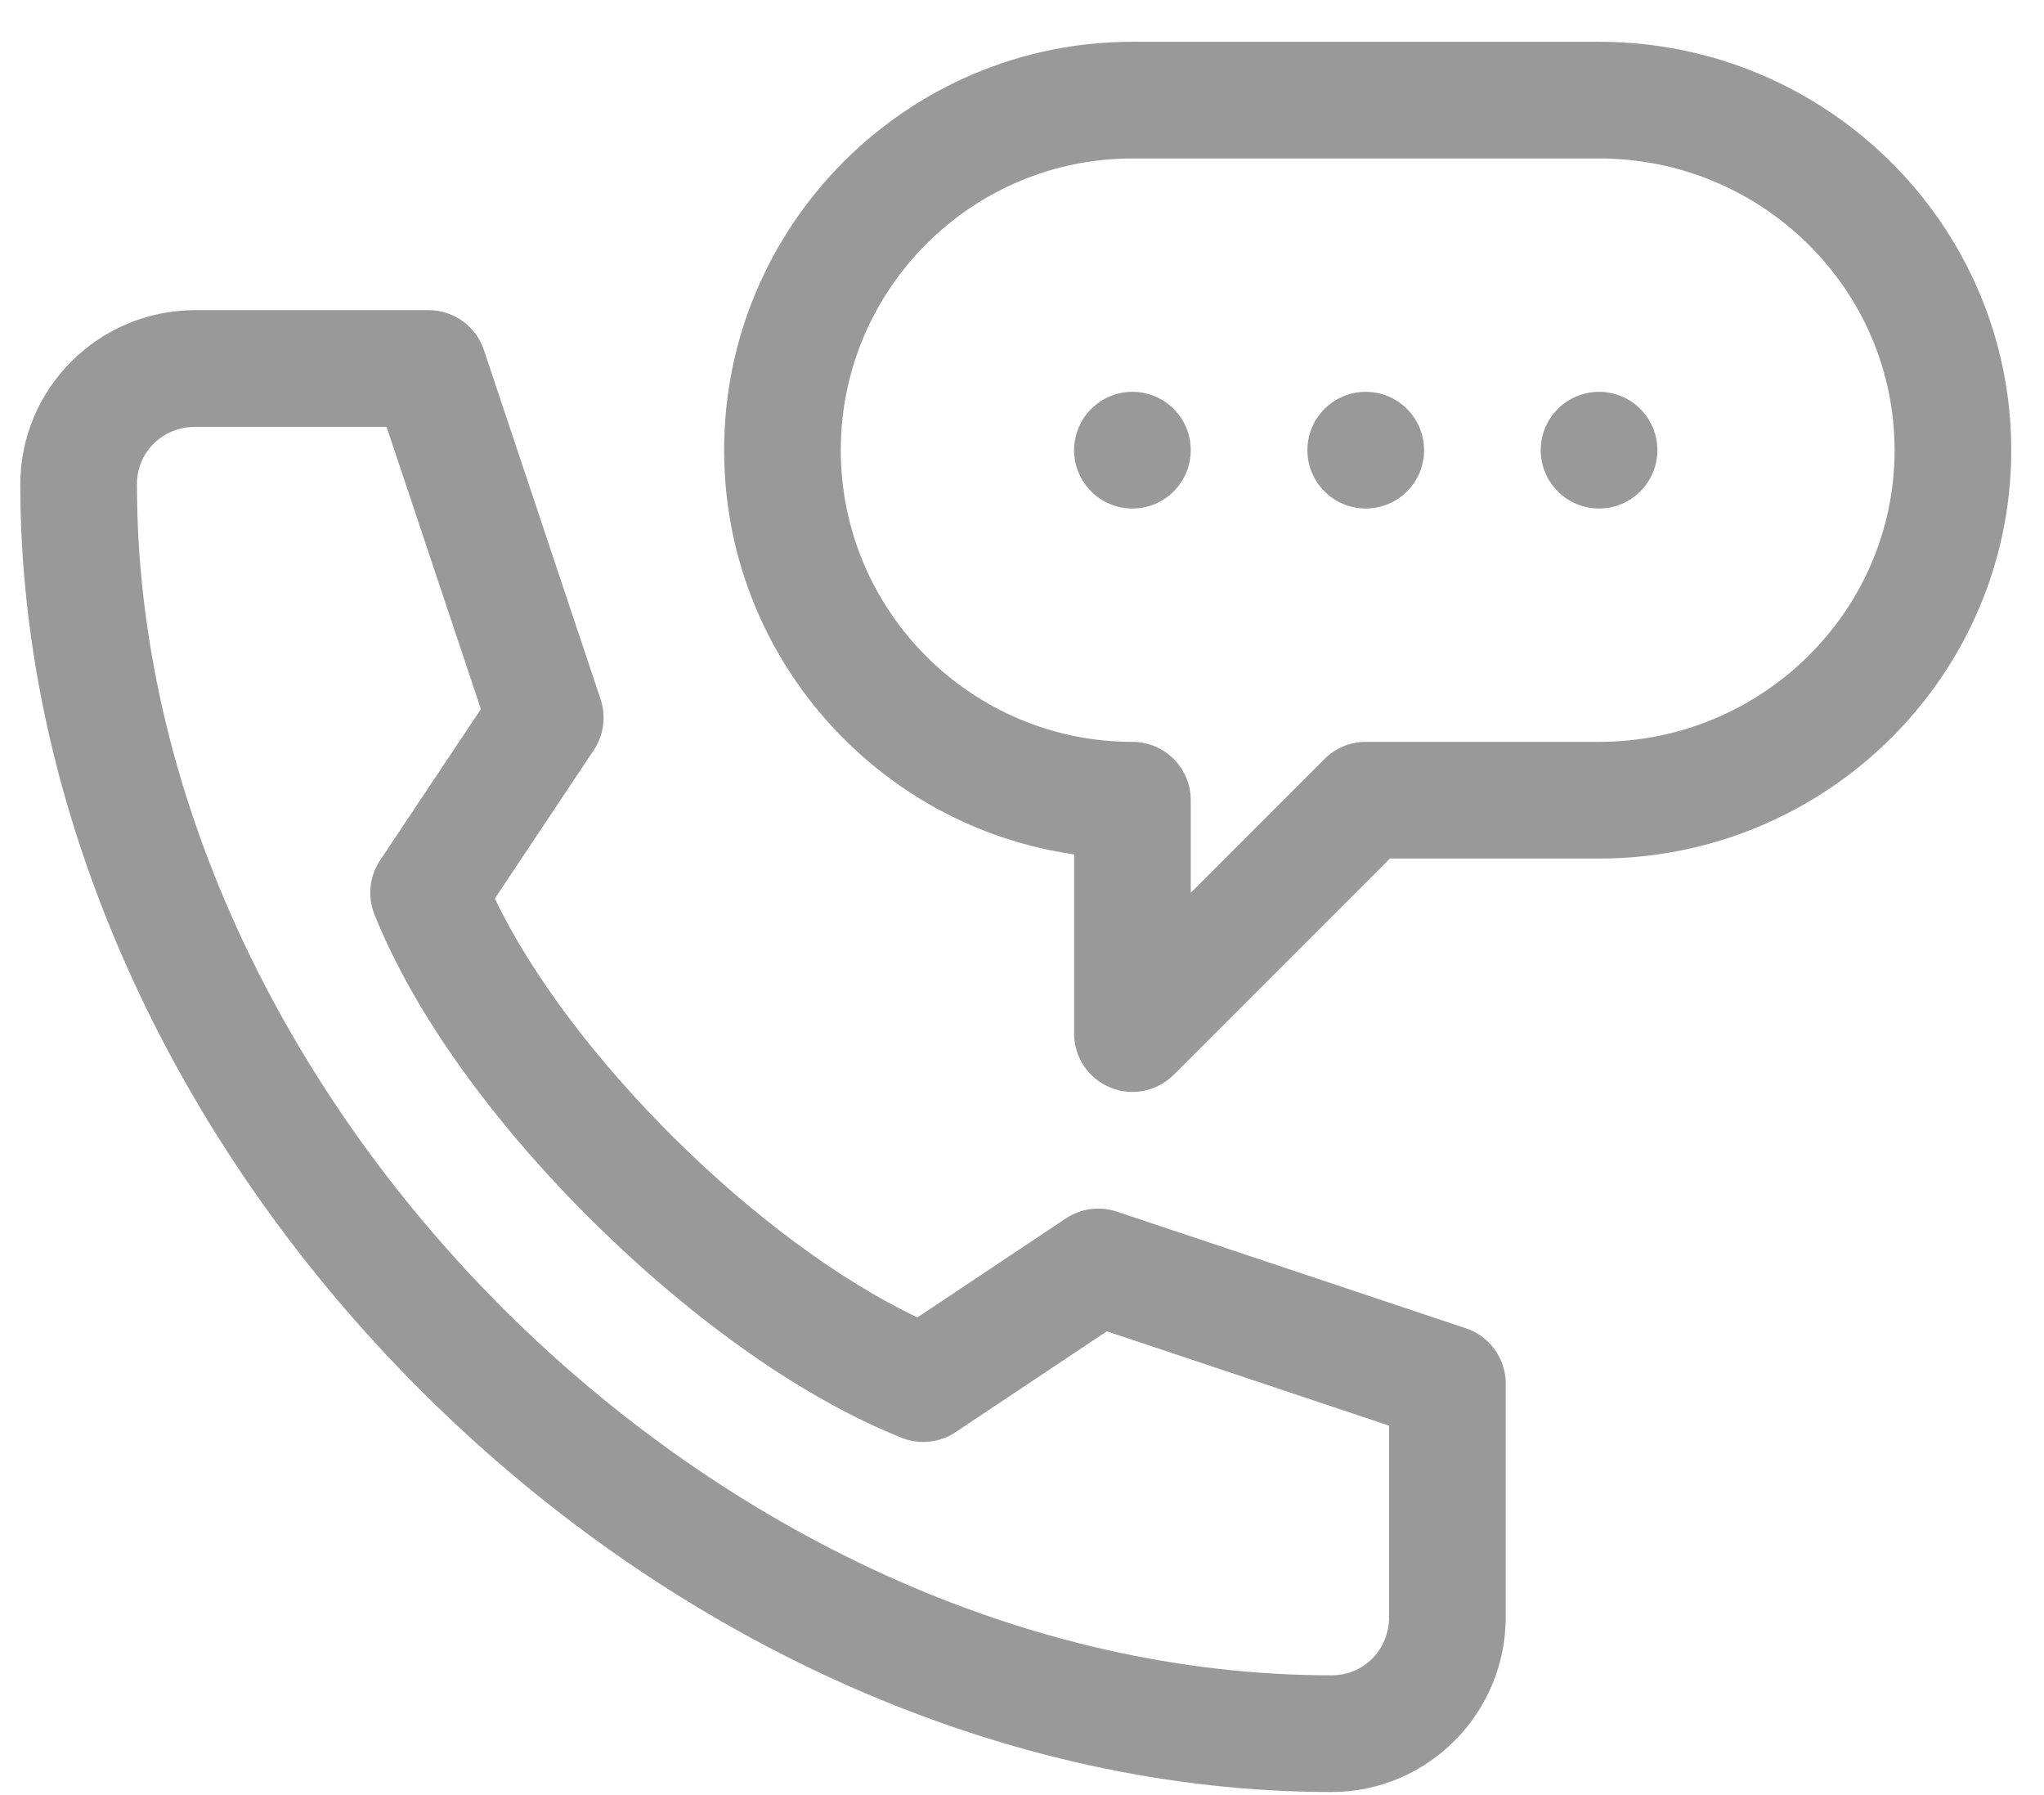 <?xml version="1.0" encoding="UTF-8" standalone="no"?> <svg xmlns="http://www.w3.org/2000/svg" xmlns:xlink="http://www.w3.org/1999/xlink" xmlns:serif="http://www.serif.com/" width="100%" height="100%" viewBox="0 0 41 36" version="1.1" xml:space="preserve" style="fill-rule:evenodd;clip-rule:evenodd;stroke-linejoin:round;stroke-miterlimit:2;"> <g transform="matrix(1,0,0,1,-1671,-1036)"> <g transform="matrix(1,0,0,1,1582.22,-1161.76)"> <g transform="matrix(0.078,0,0,0.078,89.187,2196.18)"> <circle cx="286" cy="136" r="15" style="fill:rgb(153,153,153);"></circle> <circle cx="346" cy="136" r="15" style="fill:rgb(153,153,153);"></circle> <circle cx="406" cy="136" r="15" style="fill:rgb(153,153,153);"></circle> <path d="M337.213,481C361.908,481 382,460.813 382,436L382,376C382,369.547 377.873,363.818 371.754,361.773L281.967,331.773C277.571,330.305 272.748,330.95 268.893,333.519L230.71,358.974C189.732,339.53 141.299,291.526 122.035,251.276L147.481,213.107C150.05,209.253 150.695,204.427 149.227,200.033L119.227,110.246C117.182,104.126 111.453,100 105,100L45,100C20.187,100 0,120.091 0,144.787C0,227.664 37.684,312.723 103.39,378.154C169.024,443.514 254.25,481 337.213,481ZM45,130L94.197,130L118.447,202.576L92.52,241.466C89.78,245.576 89.239,250.771 91.074,255.357C101.049,280.294 121.011,308.341 147.282,334.332C173.38,360.151 201.564,379.895 226.643,389.926C231.228,391.76 236.425,391.219 240.534,388.48L279.425,362.553L352,386.803L352,436C352,444.411 345.505,451 337.213,451C179.3,451 30,302.186 30,144.787C30,136.495 36.589,130 45,130Z" style="fill:rgb(153,153,153);fill-rule:nonzero;"></path> <path d="M280.26,299.858C285.864,302.18 292.317,300.896 296.607,296.607L352.213,241L406,241C464.448,241 512,193.897 512,136C512,78.103 464.448,31 406,31L286,31C228.103,31 181,78.103 181,136C181,188.805 220.183,232.631 271,239.932L271,286C271,292.067 274.655,297.536 280.26,299.858ZM211,136C211,94.645 244.645,61 286,61L406,61C447.906,61 482,94.645 482,136C482,177.355 447.906,211 406,211L346,211C342.021,211 338.206,212.58 335.394,215.393L301,249.787L301,226C301,217.716 294.284,211 286,211C244.645,211 211,177.355 211,136Z" style="fill:rgb(153,153,153);fill-rule:nonzero;"></path> </g> </g> </g> </svg> 